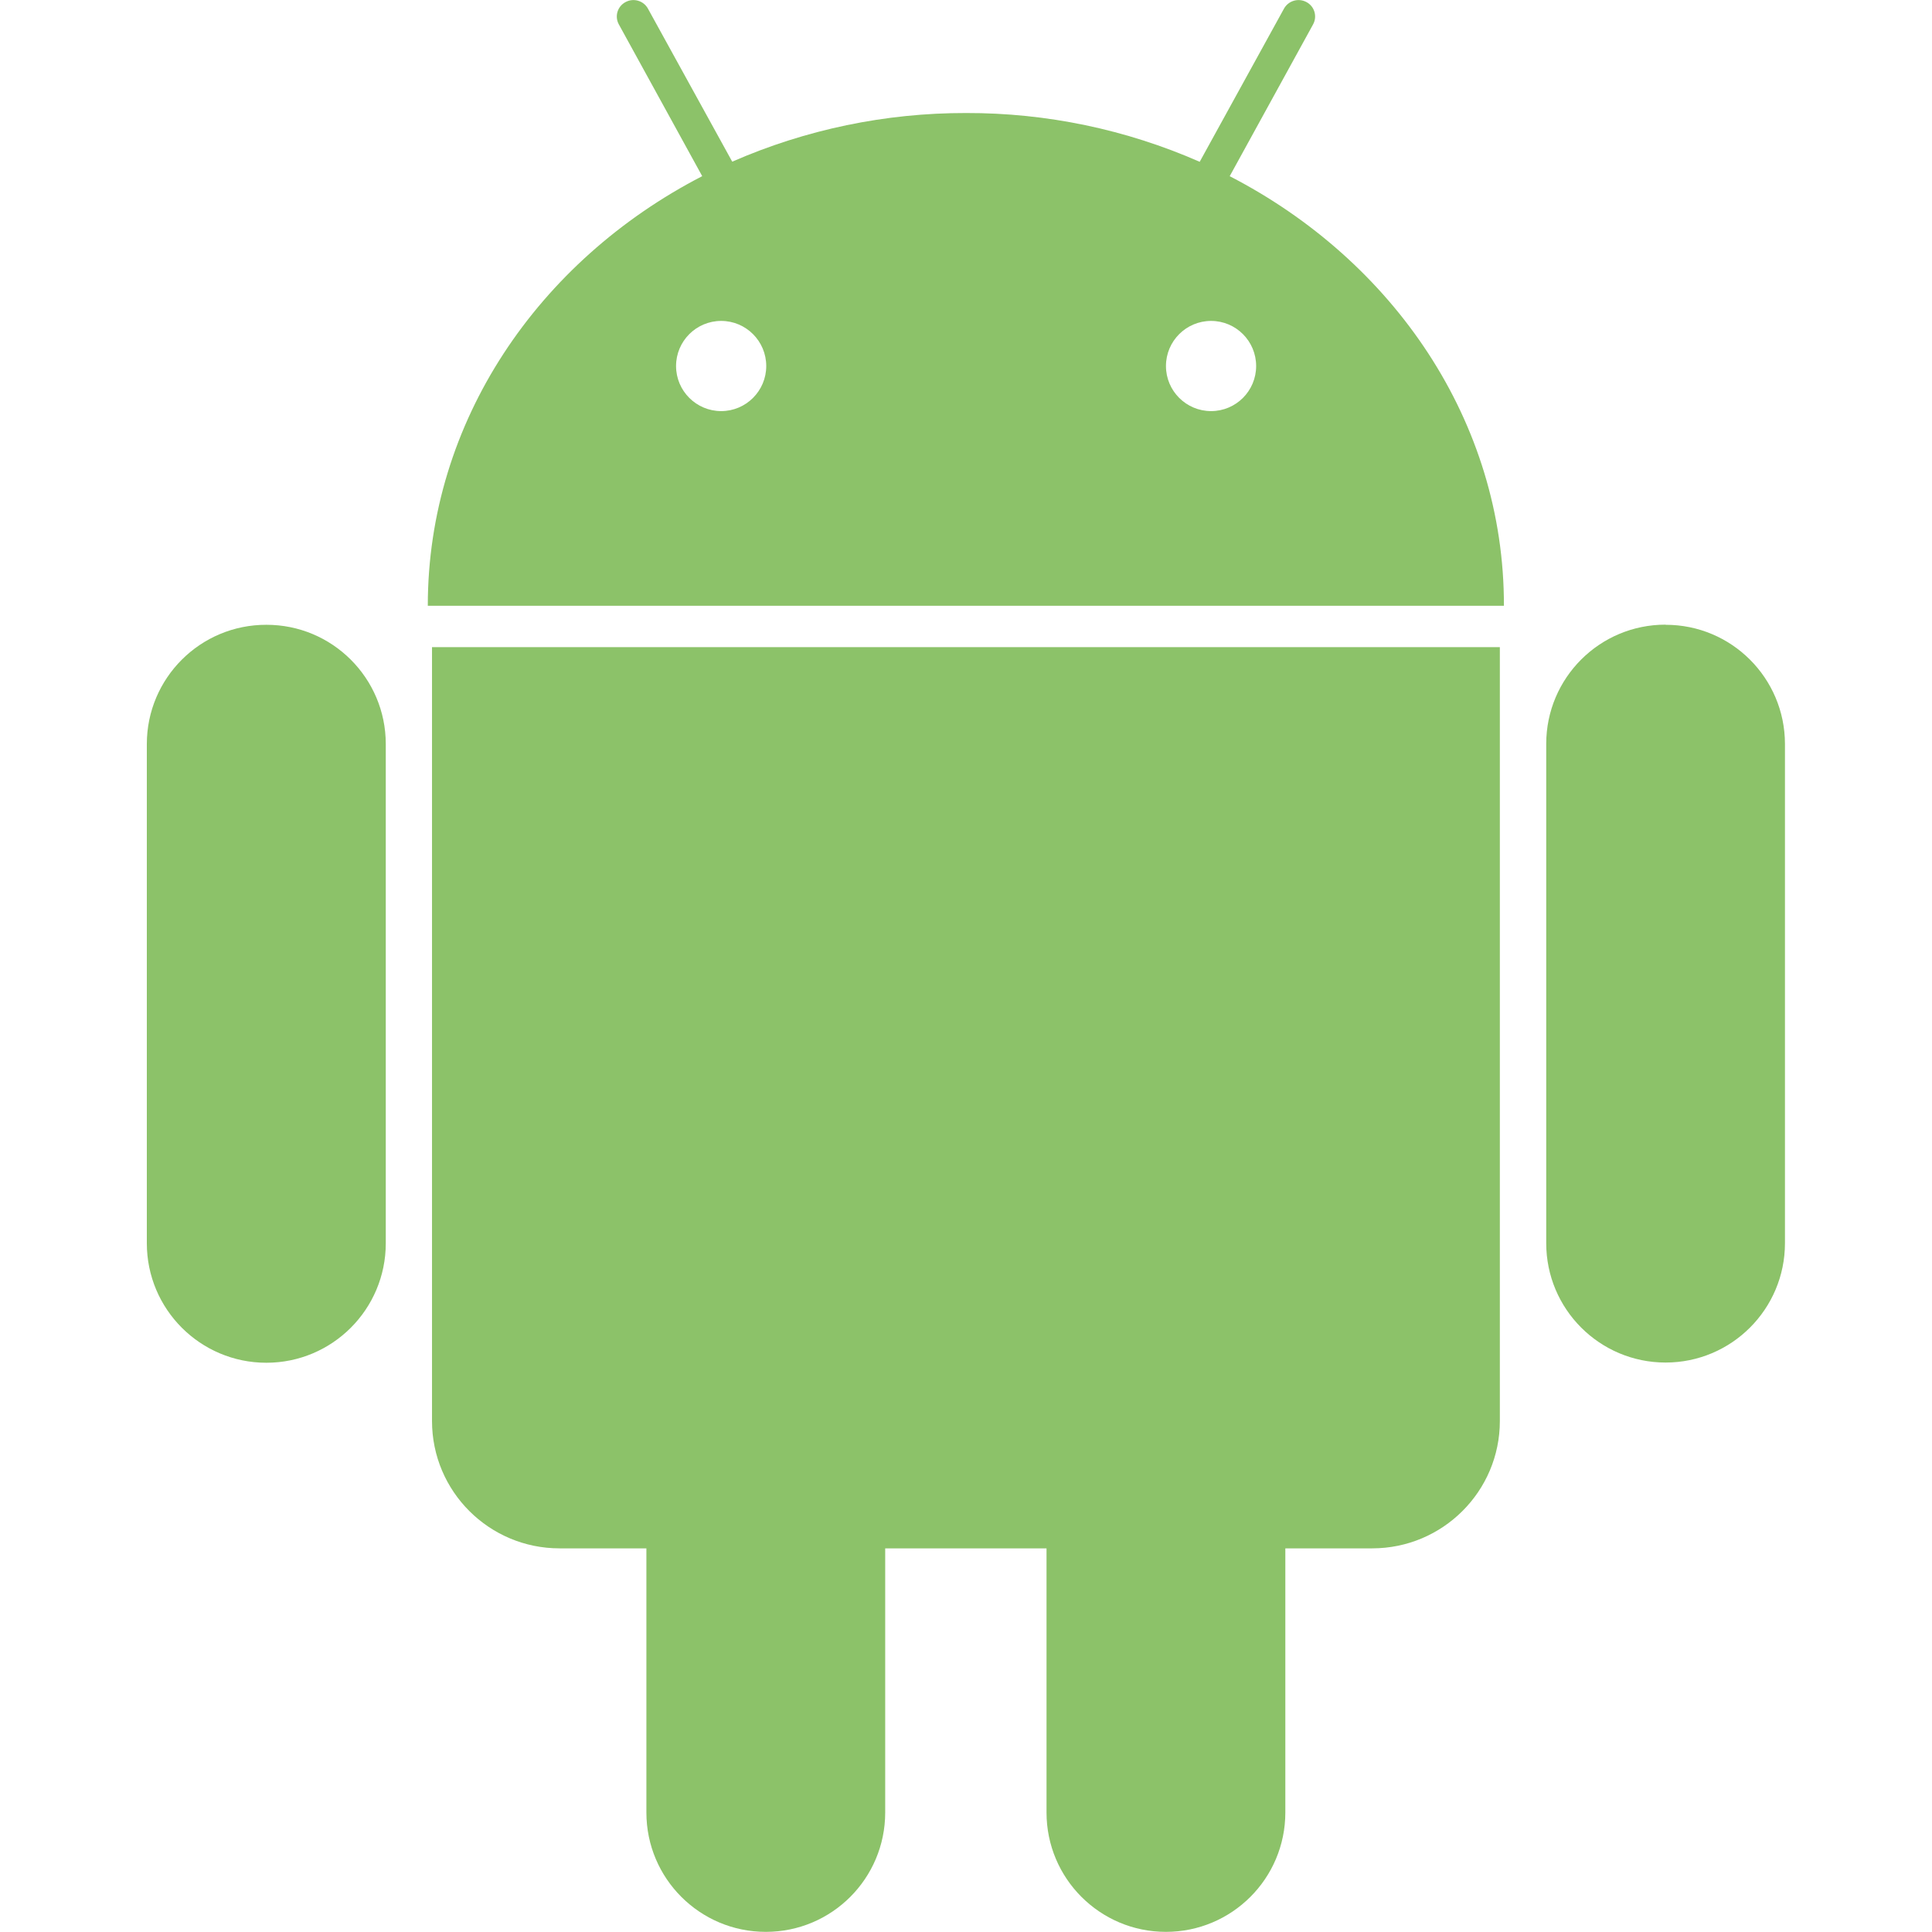 <svg xmlns="http://www.w3.org/2000/svg" xmlns:xlink="http://www.w3.org/1999/xlink" fill="none" version="1.1" width="28" height="28" viewBox="0 0 28 28"><defs><clipPath id="master_svg0_7936_28744"><rect x="0" y="0" width="28" height="28" rx="0"/></clipPath></defs><g clip-path="url(#master_svg0_7936_28744)"><g><path d="M3.861,9.055C2.905,9.053,2.129,9.826,2.128,10.782L2.128,18.018C2.128,18.975,2.904,19.75,3.86,19.75C4.816,19.75,5.591,18.975,5.591,18.018L5.591,10.782C5.59,9.826,4.814,9.053,3.859,9.055L3.861,9.055ZM6.261,20.594C6.261,21.614,7.089,22.44,8.109,22.44L9.368,22.44L9.368,26.268C9.368,27.224,10.143,27.998,11.099,27.998C12.055,27.998,12.829,27.224,12.829,26.268L12.829,22.44L15.167,22.44L15.167,26.268C15.167,27.224,15.942,27.998,16.897,27.998C17.853,27.998,18.628,27.224,18.628,26.268L18.628,22.44L19.887,22.44C20.907,22.44,21.737,21.614,21.737,20.594L21.737,9.379L6.261,9.379L6.261,20.594ZM17.821,2.555L19.03,0.354C19.094,0.238,19.051,0.092,18.934,0.03C18.817,-0.033,18.672,0.01,18.608,0.126L17.387,2.345C16.32,1.876,15.166,1.635,14,1.638C12.834,1.636,11.68,1.876,10.612,2.343L9.391,0.126C9.328,0.01,9.182,-0.033,9.066,0.03C8.948,0.092,8.904,0.239,8.97,0.356L10.177,2.553C7.804,3.778,6.2,6.109,6.2,8.779L21.796,8.779C21.8,6.105,20.195,3.778,17.821,2.553L17.821,2.555ZM10.452,5.958C10.091,5.958,9.798,5.665,9.798,5.305C9.798,4.944,10.091,4.651,10.452,4.651C10.812,4.651,11.105,4.944,11.105,5.305C11.105,5.665,10.812,5.958,10.452,5.958ZM17.552,5.958C17.191,5.958,16.898,5.665,16.898,5.305C16.898,4.944,17.191,4.651,17.552,4.651C17.913,4.651,18.205,4.944,18.205,5.305C18.205,5.665,17.913,5.958,17.552,5.958ZM24.139,9.053C23.184,9.052,22.41,9.825,22.409,10.78L22.409,18.017C22.409,18.972,23.183,19.747,24.139,19.747C25.095,19.747,25.869,18.972,25.869,18.017L25.869,10.782C25.868,9.827,25.094,9.054,24.139,9.055L24.139,9.053Z" fill="#8CC269" fill-opacity="1" style="mix-blend-mode:passthrough"/></g></g></svg>